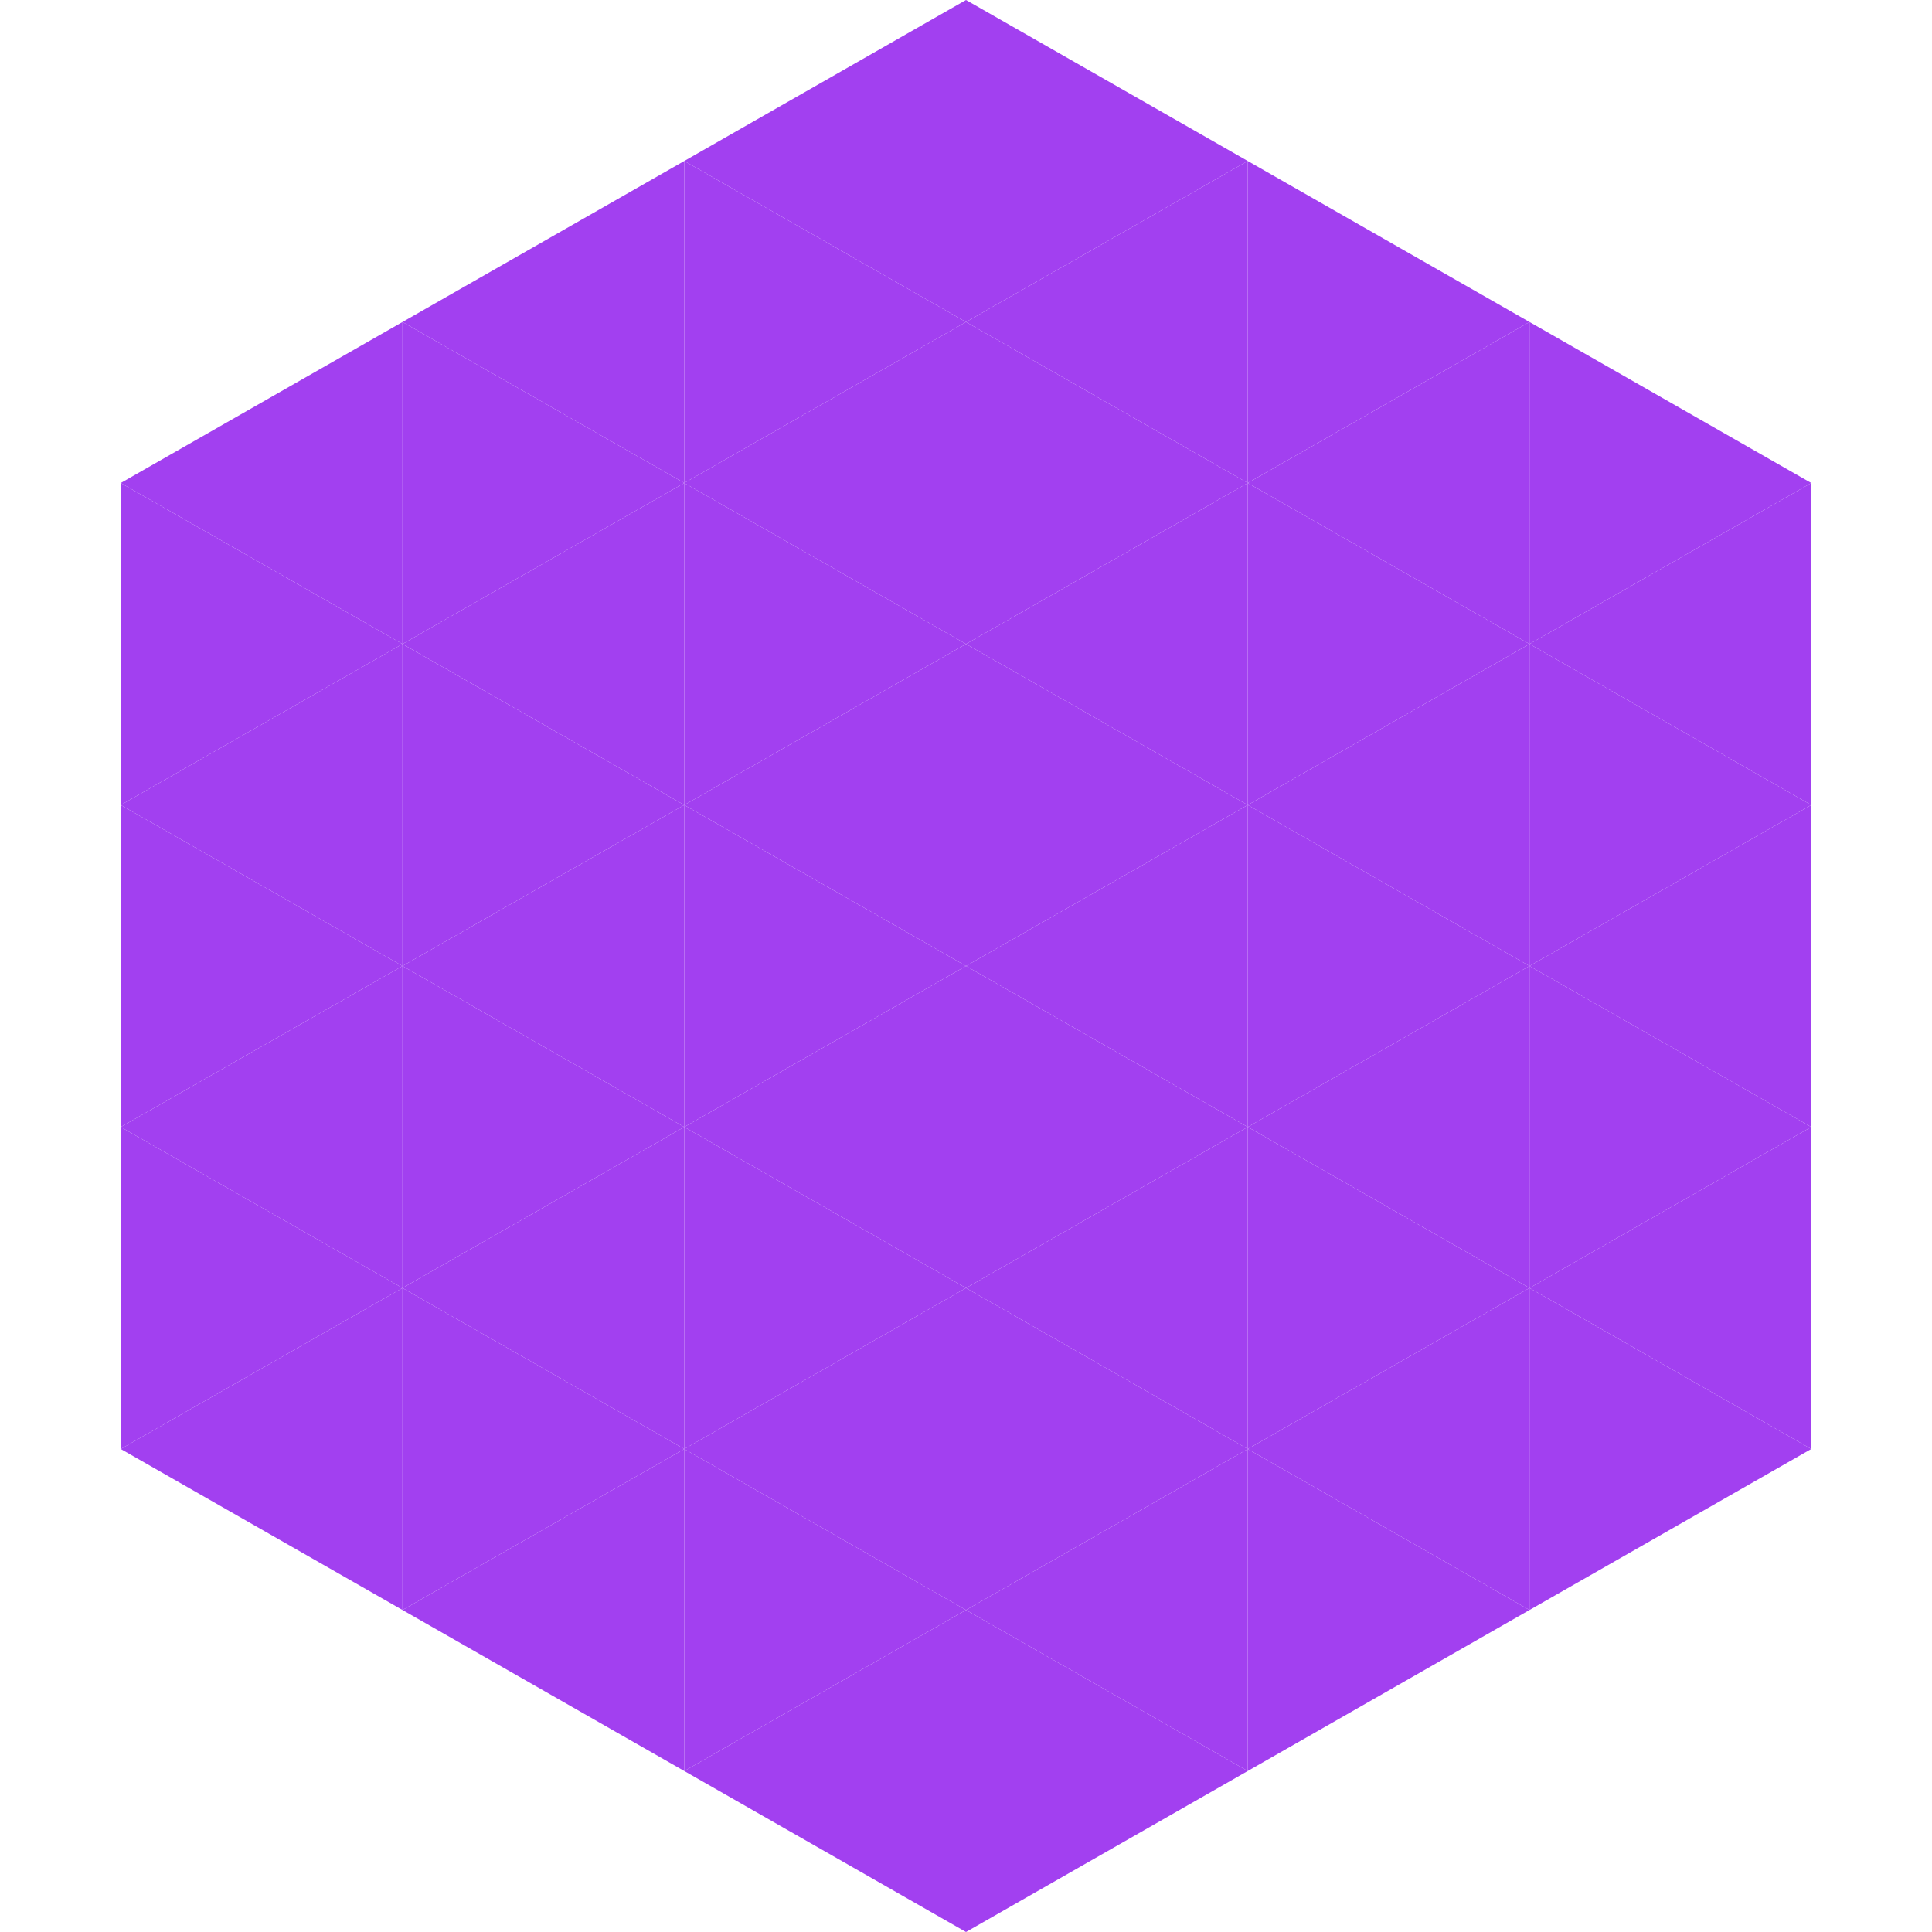 <?xml version="1.0"?>
<!-- Generated by SVGo -->
<svg width="240" height="240"
     xmlns="http://www.w3.org/2000/svg"
     xmlns:xlink="http://www.w3.org/1999/xlink">
<polygon points="50,40 15,60 50,80" style="fill:rgb(162,64,240)" />
<polygon points="190,40 225,60 190,80" style="fill:rgb(162,64,240)" />
<polygon points="15,60 50,80 15,100" style="fill:rgb(162,64,240)" />
<polygon points="225,60 190,80 225,100" style="fill:rgb(162,64,240)" />
<polygon points="50,80 15,100 50,120" style="fill:rgb(162,64,240)" />
<polygon points="190,80 225,100 190,120" style="fill:rgb(162,64,240)" />
<polygon points="15,100 50,120 15,140" style="fill:rgb(162,64,240)" />
<polygon points="225,100 190,120 225,140" style="fill:rgb(162,64,240)" />
<polygon points="50,120 15,140 50,160" style="fill:rgb(162,64,240)" />
<polygon points="190,120 225,140 190,160" style="fill:rgb(162,64,240)" />
<polygon points="15,140 50,160 15,180" style="fill:rgb(162,64,240)" />
<polygon points="225,140 190,160 225,180" style="fill:rgb(162,64,240)" />
<polygon points="50,160 15,180 50,200" style="fill:rgb(162,64,240)" />
<polygon points="190,160 225,180 190,200" style="fill:rgb(162,64,240)" />
<polygon points="15,180 50,200 15,220" style="fill:rgb(255,255,255); fill-opacity:0" />
<polygon points="225,180 190,200 225,220" style="fill:rgb(255,255,255); fill-opacity:0" />
<polygon points="50,0 85,20 50,40" style="fill:rgb(255,255,255); fill-opacity:0" />
<polygon points="190,0 155,20 190,40" style="fill:rgb(255,255,255); fill-opacity:0" />
<polygon points="85,20 50,40 85,60" style="fill:rgb(162,64,240)" />
<polygon points="155,20 190,40 155,60" style="fill:rgb(162,64,240)" />
<polygon points="50,40 85,60 50,80" style="fill:rgb(162,64,240)" />
<polygon points="190,40 155,60 190,80" style="fill:rgb(162,64,240)" />
<polygon points="85,60 50,80 85,100" style="fill:rgb(162,64,240)" />
<polygon points="155,60 190,80 155,100" style="fill:rgb(162,64,240)" />
<polygon points="50,80 85,100 50,120" style="fill:rgb(162,64,240)" />
<polygon points="190,80 155,100 190,120" style="fill:rgb(162,64,240)" />
<polygon points="85,100 50,120 85,140" style="fill:rgb(162,64,240)" />
<polygon points="155,100 190,120 155,140" style="fill:rgb(162,64,240)" />
<polygon points="50,120 85,140 50,160" style="fill:rgb(162,64,240)" />
<polygon points="190,120 155,140 190,160" style="fill:rgb(162,64,240)" />
<polygon points="85,140 50,160 85,180" style="fill:rgb(162,64,240)" />
<polygon points="155,140 190,160 155,180" style="fill:rgb(162,64,240)" />
<polygon points="50,160 85,180 50,200" style="fill:rgb(162,64,240)" />
<polygon points="190,160 155,180 190,200" style="fill:rgb(162,64,240)" />
<polygon points="85,180 50,200 85,220" style="fill:rgb(162,64,240)" />
<polygon points="155,180 190,200 155,220" style="fill:rgb(162,64,240)" />
<polygon points="120,0 85,20 120,40" style="fill:rgb(162,64,240)" />
<polygon points="120,0 155,20 120,40" style="fill:rgb(162,64,240)" />
<polygon points="85,20 120,40 85,60" style="fill:rgb(162,64,240)" />
<polygon points="155,20 120,40 155,60" style="fill:rgb(162,64,240)" />
<polygon points="120,40 85,60 120,80" style="fill:rgb(162,64,240)" />
<polygon points="120,40 155,60 120,80" style="fill:rgb(162,64,240)" />
<polygon points="85,60 120,80 85,100" style="fill:rgb(162,64,240)" />
<polygon points="155,60 120,80 155,100" style="fill:rgb(162,64,240)" />
<polygon points="120,80 85,100 120,120" style="fill:rgb(162,64,240)" />
<polygon points="120,80 155,100 120,120" style="fill:rgb(162,64,240)" />
<polygon points="85,100 120,120 85,140" style="fill:rgb(162,64,240)" />
<polygon points="155,100 120,120 155,140" style="fill:rgb(162,64,240)" />
<polygon points="120,120 85,140 120,160" style="fill:rgb(162,64,240)" />
<polygon points="120,120 155,140 120,160" style="fill:rgb(162,64,240)" />
<polygon points="85,140 120,160 85,180" style="fill:rgb(162,64,240)" />
<polygon points="155,140 120,160 155,180" style="fill:rgb(162,64,240)" />
<polygon points="120,160 85,180 120,200" style="fill:rgb(162,64,240)" />
<polygon points="120,160 155,180 120,200" style="fill:rgb(162,64,240)" />
<polygon points="85,180 120,200 85,220" style="fill:rgb(162,64,240)" />
<polygon points="155,180 120,200 155,220" style="fill:rgb(162,64,240)" />
<polygon points="120,200 85,220 120,240" style="fill:rgb(162,64,240)" />
<polygon points="120,200 155,220 120,240" style="fill:rgb(162,64,240)" />
<polygon points="85,220 120,240 85,260" style="fill:rgb(255,255,255); fill-opacity:0" />
<polygon points="155,220 120,240 155,260" style="fill:rgb(255,255,255); fill-opacity:0" />
</svg>
